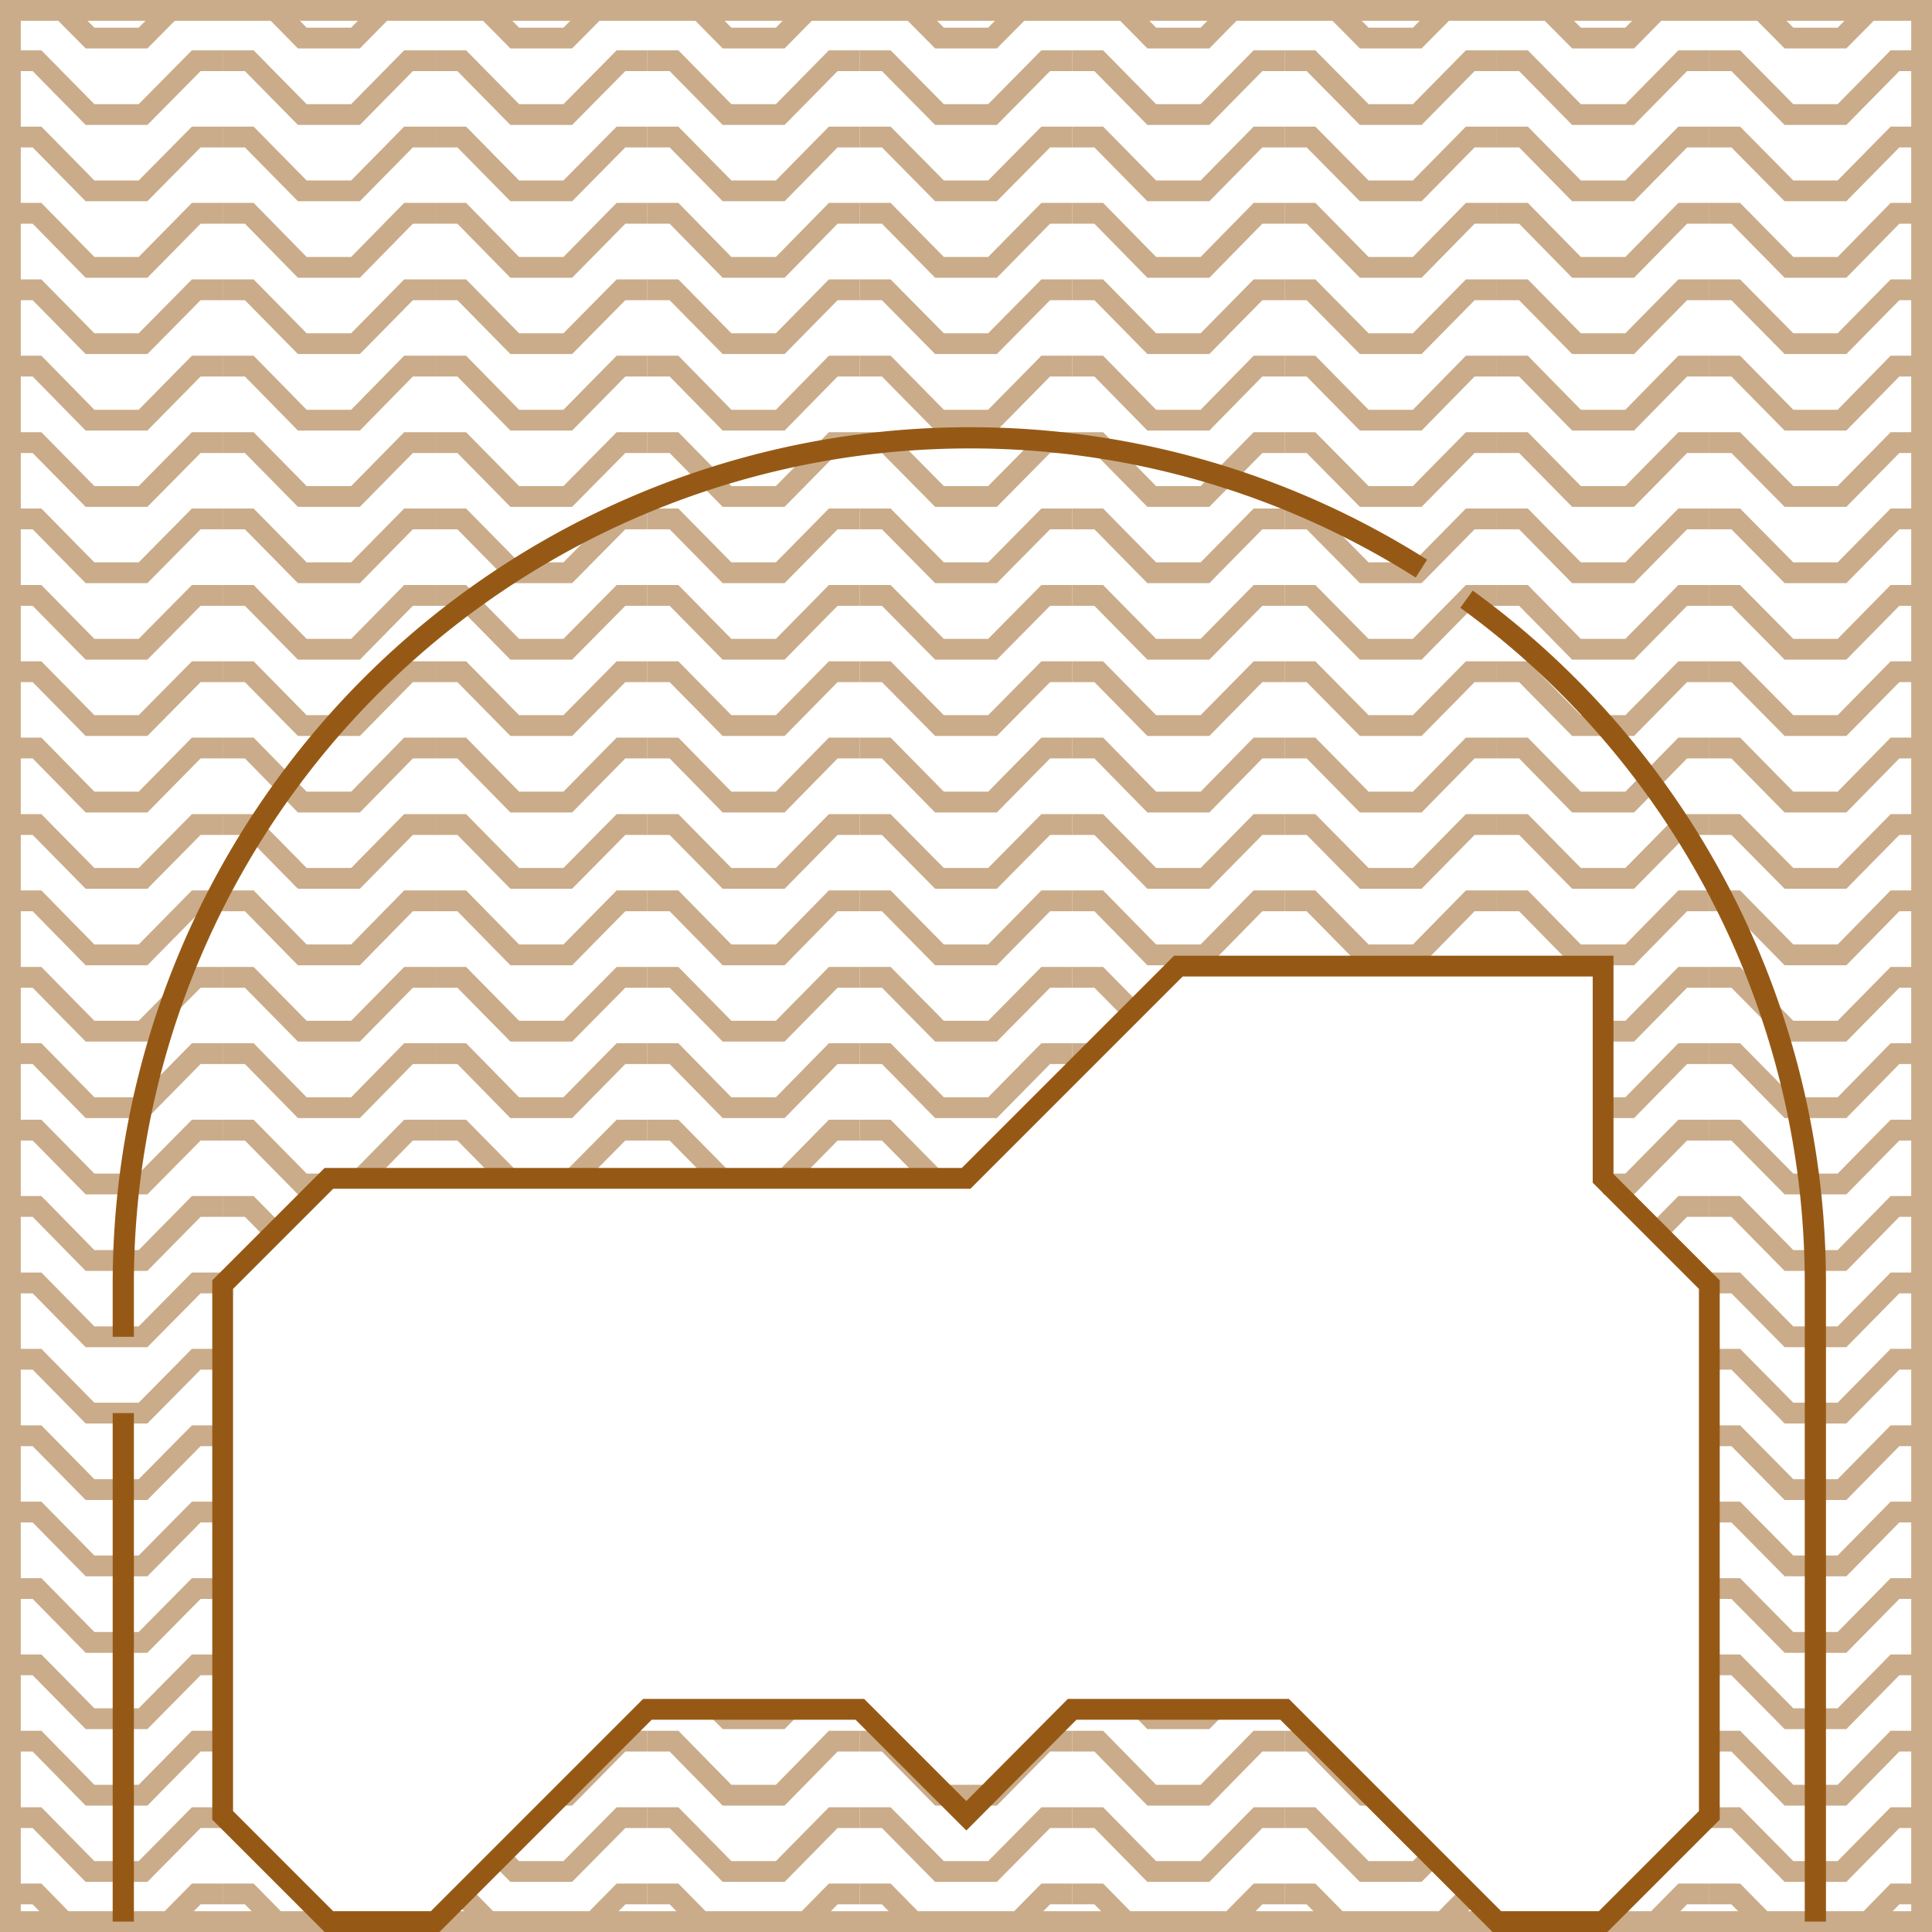 <svg xmlns="http://www.w3.org/2000/svg" viewBox="0 0 92.93 92.93"><defs><style>.cls-1{opacity:0.5;}.cls-2,.cls-3{fill:none;stroke:#965915;stroke-miterlimit:10;}.cls-3{stroke-width:1.02px;}</style></defs><g id="Capa_2" data-name="Capa 2"><g id="Capa_1-2" data-name="Capa 1"><g class="cls-1"><rect class="cls-2" x="0.5" y="0.5" width="91.93" height="91.93"></rect><polyline class="cls-2" points="10.71 2.92 9.44 2.92 6.88 5.51 4.33 5.51 1.78 2.92 0.5 2.92"></polyline><polyline class="cls-2" points="20.93 2.92 19.65 2.92 17.1 5.51 14.54 5.51 11.99 2.92 10.71 2.92"></polyline><polyline class="cls-2" points="31.14 2.92 29.87 2.92 27.31 5.51 24.76 5.51 22.21 2.92 20.93 2.92"></polyline><polyline class="cls-2" points="41.36 2.92 40.08 2.92 37.53 5.51 34.97 5.51 32.42 2.92 31.14 2.92"></polyline><polyline class="cls-2" points="51.57 2.92 50.3 2.92 47.74 5.51 45.19 5.51 42.63 2.92 41.36 2.92"></polyline><polyline class="cls-2" points="61.79 2.92 60.51 2.92 57.96 5.51 55.4 5.51 52.85 2.92 51.57 2.92"></polyline><polyline class="cls-2" points="72 2.92 70.72 2.92 68.17 5.51 65.62 5.51 63.06 2.92 61.79 2.92"></polyline><polyline class="cls-2" points="82.22 2.92 80.94 2.92 78.39 5.51 75.83 5.51 73.28 2.92 72 2.92"></polyline><polyline class="cls-2" points="92.43 2.92 91.15 2.92 88.6 5.51 86.05 5.51 83.49 2.92 82.22 2.92"></polyline><polyline class="cls-2" points="10.71 6.59 9.44 6.59 6.88 9.18 4.33 9.18 1.78 6.59 0.5 6.59"></polyline><polyline class="cls-2" points="20.93 6.59 19.65 6.59 17.1 9.18 14.54 9.18 11.99 6.59 10.71 6.59"></polyline><polyline class="cls-2" points="31.14 6.59 29.87 6.59 27.31 9.18 24.76 9.18 22.21 6.59 20.93 6.59"></polyline><polyline class="cls-2" points="41.36 6.59 40.08 6.59 37.53 9.18 34.97 9.18 32.42 6.59 31.14 6.59"></polyline><polyline class="cls-2" points="51.57 6.59 50.3 6.59 47.74 9.18 45.19 9.18 42.63 6.59 41.36 6.59"></polyline><polyline class="cls-2" points="61.79 6.59 60.51 6.59 57.96 9.18 55.4 9.18 52.85 6.59 51.57 6.59"></polyline><polyline class="cls-2" points="72 6.59 70.72 6.59 68.17 9.18 65.62 9.18 63.06 6.59 61.79 6.59"></polyline><polyline class="cls-2" points="82.22 6.59 80.94 6.59 78.39 9.18 75.83 9.18 73.28 6.59 72 6.59"></polyline><polyline class="cls-2" points="92.43 6.59 91.15 6.59 88.6 9.18 86.05 9.18 83.49 6.59 82.22 6.59"></polyline><polyline class="cls-2" points="10.71 10.26 9.44 10.26 6.88 12.86 4.33 12.86 1.78 10.26 0.5 10.26"></polyline><polyline class="cls-2" points="20.93 10.26 19.65 10.26 17.1 12.86 14.54 12.86 11.99 10.26 10.71 10.26"></polyline><polyline class="cls-2" points="31.14 10.26 29.87 10.26 27.31 12.86 24.76 12.86 22.21 10.26 20.93 10.26"></polyline><polyline class="cls-2" points="41.36 10.26 40.08 10.26 37.53 12.86 34.97 12.86 32.42 10.26 31.14 10.26"></polyline><polyline class="cls-2" points="51.57 10.26 50.3 10.26 47.74 12.86 45.19 12.86 42.63 10.26 41.36 10.26"></polyline><polyline class="cls-2" points="61.79 10.26 60.51 10.26 57.96 12.86 55.4 12.86 52.85 10.26 51.57 10.26"></polyline><polyline class="cls-2" points="72 10.26 70.72 10.26 68.17 12.86 65.62 12.86 63.06 10.26 61.79 10.26"></polyline><polyline class="cls-2" points="82.22 10.26 80.94 10.26 78.39 12.86 75.83 12.86 73.28 10.26 72 10.26"></polyline><polyline class="cls-2" points="92.43 10.26 91.15 10.26 88.6 12.86 86.05 12.86 83.49 10.26 82.22 10.26"></polyline><polyline class="cls-2" points="10.71 13.94 9.44 13.94 6.88 16.53 4.33 16.53 1.78 13.94 0.5 13.94"></polyline><polyline class="cls-2" points="20.93 13.94 19.65 13.94 17.1 16.53 14.54 16.53 11.99 13.94 10.71 13.94"></polyline><polyline class="cls-2" points="31.14 13.94 29.87 13.94 27.31 16.53 24.76 16.53 22.21 13.94 20.93 13.94"></polyline><polyline class="cls-2" points="41.36 13.94 40.08 13.94 37.53 16.53 34.97 16.53 32.42 13.94 31.14 13.94"></polyline><polyline class="cls-2" points="51.57 13.94 50.3 13.94 47.74 16.53 45.19 16.53 42.63 13.94 41.36 13.94"></polyline><polyline class="cls-2" points="61.79 13.94 60.51 13.94 57.96 16.53 55.4 16.53 52.85 13.94 51.57 13.94"></polyline><polyline class="cls-2" points="72 13.94 70.72 13.94 68.17 16.53 65.62 16.53 63.06 13.94 61.79 13.94"></polyline><polyline class="cls-2" points="82.22 13.94 80.94 13.94 78.39 16.53 75.83 16.53 73.28 13.94 72 13.94"></polyline><polyline class="cls-2" points="92.43 13.94 91.15 13.94 88.6 16.53 86.05 16.53 83.49 13.94 82.22 13.94"></polyline><polyline class="cls-2" points="10.71 17.61 9.44 17.61 6.88 20.21 4.33 20.21 1.78 17.61 0.5 17.61"></polyline><polyline class="cls-2" points="20.93 17.61 19.65 17.61 17.1 20.21 14.54 20.21 11.99 17.61 10.71 17.61"></polyline><polyline class="cls-2" points="31.14 17.61 29.87 17.61 27.31 20.21 24.76 20.21 22.21 17.61 20.93 17.61"></polyline><polyline class="cls-2" points="41.36 17.61 40.08 17.61 37.53 20.21 34.97 20.21 32.42 17.61 31.14 17.61"></polyline><polyline class="cls-2" points="51.57 17.61 50.3 17.61 47.74 20.21 45.19 20.21 42.63 17.61 41.36 17.61"></polyline><polyline class="cls-2" points="61.79 17.61 60.51 17.61 57.96 20.21 55.4 20.21 52.85 17.61 51.57 17.61"></polyline><polyline class="cls-2" points="72 17.61 70.72 17.61 68.17 20.21 65.62 20.21 63.06 17.61 61.79 17.61"></polyline><polyline class="cls-2" points="82.22 17.61 80.94 17.61 78.39 20.21 75.83 20.21 73.28 17.61 72 17.61"></polyline><polyline class="cls-2" points="92.43 17.61 91.15 17.61 88.6 20.21 86.05 20.21 83.49 17.61 82.22 17.61"></polyline><polyline class="cls-2" points="10.71 21.29 9.44 21.29 6.88 23.88 4.33 23.88 1.78 21.29 0.5 21.29"></polyline><polyline class="cls-2" points="20.93 21.29 19.65 21.29 17.1 23.88 14.54 23.88 11.99 21.29 10.71 21.29"></polyline><polyline class="cls-2" points="31.14 21.29 29.87 21.29 27.31 23.88 24.76 23.88 22.21 21.29 20.93 21.29"></polyline><polyline class="cls-2" points="41.36 21.29 40.08 21.29 37.53 23.88 34.97 23.88 32.42 21.29 31.14 21.29"></polyline><polyline class="cls-2" points="51.57 21.29 50.3 21.29 47.74 23.88 45.19 23.88 42.63 21.29 41.36 21.29"></polyline><polyline class="cls-2" points="61.79 21.29 60.51 21.29 57.96 23.88 55.4 23.88 52.85 21.29 51.57 21.29"></polyline><polyline class="cls-2" points="72 21.29 70.72 21.29 68.17 23.88 65.62 23.88 63.06 21.29 61.79 21.29"></polyline><polyline class="cls-2" points="82.22 21.29 80.94 21.29 78.39 23.88 75.83 23.88 73.28 21.29 72 21.29"></polyline><polyline class="cls-2" points="92.43 21.29 91.15 21.29 88.6 23.88 86.05 23.88 83.49 21.29 82.22 21.29"></polyline><polyline class="cls-2" points="10.71 24.96 9.44 24.96 6.88 27.55 4.33 27.55 1.78 24.96 0.5 24.96"></polyline><polyline class="cls-2" points="20.93 24.96 19.65 24.96 17.1 27.55 14.54 27.55 11.99 24.96 10.71 24.96"></polyline><polyline class="cls-2" points="31.14 24.96 29.87 24.96 27.31 27.55 24.76 27.55 22.21 24.96 20.93 24.96"></polyline><polyline class="cls-2" points="41.36 24.96 40.08 24.96 37.53 27.55 34.97 27.55 32.42 24.96 31.14 24.96"></polyline><polyline class="cls-2" points="51.57 24.96 50.3 24.96 47.74 27.55 45.19 27.55 42.63 24.96 41.36 24.96"></polyline><polyline class="cls-2" points="61.79 24.96 60.51 24.96 57.96 27.55 55.4 27.55 52.85 24.96 51.57 24.96"></polyline><polyline class="cls-2" points="72 24.96 70.72 24.96 68.17 27.55 65.62 27.55 63.06 24.96 61.79 24.96"></polyline><polyline class="cls-2" points="82.22 24.96 80.94 24.96 78.39 27.55 75.83 27.55 73.28 24.96 72 24.96"></polyline><polyline class="cls-2" points="92.43 24.96 91.15 24.96 88.6 27.55 86.05 27.55 83.49 24.96 82.22 24.96"></polyline><polyline class="cls-2" points="10.71 28.64 9.44 28.64 6.88 31.23 4.33 31.23 1.78 28.64 0.5 28.64"></polyline><polyline class="cls-2" points="20.93 28.64 19.65 28.64 17.1 31.23 14.54 31.23 11.99 28.64 10.71 28.64"></polyline><polyline class="cls-2" points="31.14 28.64 29.87 28.64 27.31 31.23 24.76 31.23 22.21 28.64 20.93 28.64"></polyline><polyline class="cls-2" points="41.36 28.64 40.08 28.64 37.53 31.23 34.97 31.23 32.42 28.64 31.14 28.64"></polyline><polyline class="cls-2" points="51.57 28.64 50.3 28.64 47.74 31.23 45.19 31.23 42.63 28.64 41.36 28.64"></polyline><polyline class="cls-2" points="61.79 28.64 60.51 28.64 57.96 31.23 55.4 31.23 52.85 28.64 51.57 28.64"></polyline><polyline class="cls-2" points="72 28.64 70.72 28.64 68.17 31.23 65.62 31.23 63.06 28.64 61.79 28.64"></polyline><polyline class="cls-2" points="82.22 28.64 80.94 28.64 78.39 31.23 75.83 31.23 73.28 28.64 72 28.64"></polyline><polyline class="cls-2" points="92.43 28.64 91.15 28.64 88.6 31.23 86.05 31.23 83.49 28.64 82.22 28.64"></polyline><polyline class="cls-2" points="10.71 32.31 9.44 32.31 6.88 34.9 4.33 34.9 1.78 32.31 0.5 32.31"></polyline><polyline class="cls-2" points="20.93 32.31 19.65 32.31 17.1 34.9 14.54 34.9 11.99 32.31 10.71 32.31"></polyline><polyline class="cls-2" points="31.14 32.31 29.87 32.31 27.31 34.9 24.76 34.9 22.21 32.31 20.93 32.31"></polyline><polyline class="cls-2" points="41.36 32.31 40.08 32.31 37.53 34.9 34.97 34.9 32.42 32.31 31.14 32.31"></polyline><polyline class="cls-2" points="51.57 32.31 50.3 32.31 47.74 34.9 45.19 34.9 42.63 32.31 41.36 32.31"></polyline><polyline class="cls-2" points="61.79 32.31 60.51 32.31 57.96 34.9 55.4 34.9 52.85 32.31 51.57 32.31"></polyline><polyline class="cls-2" points="72 32.31 70.72 32.31 68.17 34.9 65.62 34.9 63.06 32.31 61.79 32.31"></polyline><polyline class="cls-2" points="82.22 32.31 80.94 32.31 78.39 34.9 75.83 34.9 73.28 32.31 72 32.31"></polyline><polyline class="cls-2" points="92.43 32.31 91.15 32.31 88.6 34.9 86.05 34.9 83.49 32.31 82.22 32.31"></polyline><polyline class="cls-2" points="10.71 35.98 9.44 35.98 6.88 38.58 4.33 38.58 1.78 35.98 0.5 35.98"></polyline><polyline class="cls-2" points="20.93 35.98 19.65 35.98 17.1 38.58 14.54 38.58 11.99 35.98 10.71 35.98"></polyline><polyline class="cls-2" points="31.14 35.98 29.87 35.98 27.31 38.58 24.76 38.58 22.21 35.98 20.93 35.98"></polyline><polyline class="cls-2" points="41.36 35.98 40.08 35.98 37.53 38.58 34.97 38.58 32.42 35.98 31.14 35.98"></polyline><polyline class="cls-2" points="51.57 35.98 50.3 35.98 47.74 38.58 45.19 38.58 42.63 35.98 41.36 35.98"></polyline><polyline class="cls-2" points="61.79 35.98 60.51 35.98 57.96 38.58 55.4 38.58 52.85 35.98 51.57 35.98"></polyline><polyline class="cls-2" points="72 35.98 70.72 35.98 68.17 38.58 65.62 38.58 63.06 35.98 61.79 35.98"></polyline><polyline class="cls-2" points="82.22 35.98 80.94 35.98 78.39 38.58 75.83 38.58 73.28 35.98 72 35.98"></polyline><polyline class="cls-2" points="92.43 35.98 91.15 35.98 88.6 38.58 86.05 38.58 83.49 35.98 82.22 35.98"></polyline><polyline class="cls-2" points="10.71 39.66 9.44 39.66 6.88 42.25 4.33 42.25 1.78 39.66 0.5 39.66"></polyline><polyline class="cls-2" points="20.93 39.66 19.65 39.66 17.1 42.25 14.54 42.25 11.99 39.66 10.71 39.66"></polyline><polyline class="cls-2" points="31.14 39.66 29.87 39.66 27.31 42.25 24.76 42.25 22.21 39.66 20.93 39.66"></polyline><polyline class="cls-2" points="41.36 39.66 40.08 39.66 37.53 42.25 34.97 42.25 32.42 39.66 31.14 39.66"></polyline><polyline class="cls-2" points="51.57 39.66 50.3 39.66 47.74 42.25 45.19 42.25 42.63 39.66 41.36 39.66"></polyline><polyline class="cls-2" points="61.79 39.66 60.51 39.66 57.96 42.25 55.4 42.25 52.85 39.66 51.57 39.66"></polyline><polyline class="cls-2" points="72 39.66 70.72 39.66 68.17 42.25 65.62 42.25 63.06 39.66 61.79 39.66"></polyline><polyline class="cls-2" points="82.22 39.66 80.94 39.66 78.39 42.25 75.83 42.25 73.28 39.66 72 39.66"></polyline><polyline class="cls-2" points="92.43 39.66 91.15 39.66 88.6 42.25 86.05 42.25 83.49 39.66 82.22 39.66"></polyline><polyline class="cls-2" points="10.71 43.33 9.44 43.33 6.88 45.93 4.33 45.93 1.78 43.33 0.5 43.33"></polyline><polyline class="cls-2" points="20.93 43.33 19.65 43.33 17.1 45.93 14.54 45.93 11.99 43.33 10.71 43.33"></polyline><polyline class="cls-2" points="31.14 43.33 29.87 43.33 27.31 45.93 24.76 45.93 22.21 43.33 20.93 43.33"></polyline><polyline class="cls-2" points="41.36 43.33 40.08 43.33 37.53 45.93 34.97 45.93 32.42 43.33 31.14 43.33"></polyline><polyline class="cls-2" points="51.57 43.33 50.3 43.33 47.74 45.93 45.19 45.93 42.63 43.33 41.36 43.33"></polyline><polyline class="cls-2" points="61.79 43.33 60.51 43.33 57.96 45.93 55.4 45.93 52.85 43.33 51.57 43.33"></polyline><polyline class="cls-2" points="72 43.33 70.72 43.33 68.17 45.93 65.62 45.93 63.06 43.33 61.79 43.33"></polyline><polyline class="cls-2" points="82.22 43.33 80.94 43.33 78.39 45.93 75.83 45.93 73.28 43.33 72 43.33"></polyline><polyline class="cls-2" points="92.43 43.33 91.15 43.33 88.6 45.93 86.05 45.93 83.49 43.33 82.22 43.33"></polyline><polyline class="cls-2" points="10.71 47.01 9.44 47.01 6.88 49.6 4.33 49.6 1.78 47.01 0.5 47.01"></polyline><polyline class="cls-2" points="20.93 47.01 19.65 47.01 17.1 49.6 14.54 49.6 11.99 47.01 10.71 47.01"></polyline><polyline class="cls-2" points="31.14 47.01 29.87 47.01 27.31 49.6 24.76 49.6 22.21 47.01 20.93 47.01"></polyline><polyline class="cls-2" points="41.36 47.01 40.08 47.01 37.53 49.6 34.97 49.6 32.42 47.01 31.14 47.01"></polyline><polyline class="cls-2" points="51.57 47.01 50.3 47.01 47.74 49.6 45.19 49.6 42.63 47.01 41.36 47.01"></polyline><polyline class="cls-2" points="54.48 48.66 52.85 47.01 51.57 47.01"></polyline><polyline class="cls-2" points="82.22 47.01 80.94 47.01 78.39 49.6 77.11 49.6"></polyline><polyline class="cls-2" points="92.43 47.01 91.15 47.01 88.6 49.6 86.05 49.6 83.49 47.01 82.22 47.01"></polyline><polyline class="cls-2" points="10.71 50.68 9.44 50.68 6.88 53.28 4.33 53.28 1.78 50.68 0.5 50.68"></polyline><polyline class="cls-2" points="20.93 50.68 19.65 50.68 17.1 53.28 14.54 53.28 11.99 50.68 10.71 50.68"></polyline><polyline class="cls-2" points="31.14 50.68 29.87 50.68 27.31 53.28 24.76 53.28 22.21 50.68 20.93 50.68"></polyline><polyline class="cls-2" points="41.36 50.68 40.08 50.68 37.53 53.28 34.97 53.28 32.42 50.68 31.14 50.68"></polyline><polyline class="cls-2" points="51.57 50.68 50.3 50.68 47.74 53.28 45.19 53.28 42.63 50.68 41.36 50.68"></polyline><line class="cls-2" x1="52.3" y1="50.68" x2="51.57" y2="50.68"></line><polyline class="cls-2" points="82.22 50.68 80.94 50.68 78.39 53.28 77.11 53.28"></polyline><polyline class="cls-2" points="92.43 50.68 91.15 50.68 88.6 53.28 86.05 53.28 83.49 50.68 82.22 50.68"></polyline><polyline class="cls-2" points="10.71 54.36 9.44 54.36 6.88 56.95 4.33 56.95 1.78 54.36 0.5 54.36"></polyline><polyline class="cls-2" points="15.37 56.95 14.54 56.95 11.99 54.36 10.71 54.36"></polyline><polyline class="cls-2" points="20.93 54.36 19.65 54.36 17.37 56.68"></polyline><polyline class="cls-2" points="24.37 56.55 22.21 54.36 20.93 54.36"></polyline><polyline class="cls-2" points="31.14 54.36 29.87 54.36 27.7 56.55"></polyline><polyline class="cls-2" points="34.58 56.55 32.42 54.36 31.14 54.36"></polyline><polyline class="cls-2" points="41.36 54.36 40.08 54.36 37.87 56.61"></polyline><polyline class="cls-2" points="44.85 56.61 42.63 54.36 41.36 54.36"></polyline><polyline class="cls-2" points="82.22 54.36 80.94 54.36 78.39 56.95 77.11 56.95"></polyline><polyline class="cls-2" points="92.43 54.36 91.15 54.36 88.6 56.95 86.05 56.95 83.49 54.36 82.22 54.36"></polyline><polyline class="cls-2" points="10.71 58.03 9.44 58.03 6.88 60.63 4.33 60.63 1.78 58.03 0.5 58.03"></polyline><polyline class="cls-2" points="13.22 59.28 11.99 58.03 10.71 58.03"></polyline><polyline class="cls-2" points="82.22 58.03 80.94 58.03 79.71 59.28"></polyline><polyline class="cls-2" points="92.43 58.03 91.15 58.03 88.6 60.63 86.05 60.63 83.49 58.03 82.22 58.03"></polyline><polyline class="cls-2" points="10.71 61.71 9.44 61.71 6.88 64.3 4.33 64.3 1.78 61.71 0.5 61.71"></polyline><polyline class="cls-2" points="92.43 61.71 91.15 61.71 88.6 64.3 86.05 64.3 83.49 61.71 82.22 61.71"></polyline><polyline class="cls-2" points="10.71 65.38 9.44 65.38 6.88 67.97 4.33 67.97 1.78 65.38 0.5 65.38"></polyline><polyline class="cls-2" points="92.43 65.38 91.15 65.38 88.6 67.97 86.05 67.97 83.49 65.38 82.22 65.38"></polyline><polyline class="cls-2" points="10.71 69.06 9.44 69.06 6.88 71.65 4.33 71.65 1.78 69.06 0.5 69.06"></polyline><polyline class="cls-2" points="92.43 69.06 91.15 69.06 88.6 71.65 86.05 71.65 83.49 69.06 82.22 69.06"></polyline><polyline class="cls-2" points="10.71 72.73 9.44 72.73 6.88 75.32 4.33 75.32 1.78 72.73 0.5 72.73"></polyline><polyline class="cls-2" points="92.43 72.73 91.15 72.73 88.6 75.32 86.05 75.32 83.49 72.73 82.22 72.73"></polyline><polyline class="cls-2" points="10.71 76.41 9.44 76.41 6.88 79 4.33 79 1.78 76.41 0.5 76.41"></polyline><polyline class="cls-2" points="92.43 76.41 91.15 76.41 88.6 79 86.05 79 83.49 76.41 82.22 76.41"></polyline><polyline class="cls-2" points="10.71 80.08 9.44 80.08 6.88 82.67 4.33 82.67 1.78 80.08 0.5 80.08"></polyline><polyline class="cls-2" points="38.07 82.12 37.53 82.67 34.97 82.67 34.52 82.22"></polyline><polyline class="cls-2" points="58.5 82.12 57.96 82.67 55.4 82.67 54.86 82.12"></polyline><polyline class="cls-2" points="92.43 80.08 91.15 80.08 88.6 82.67 86.05 82.67 83.49 80.08 82.22 80.08"></polyline><polyline class="cls-2" points="10.71 83.75 9.44 83.75 6.88 86.35 4.33 86.35 1.78 83.75 0.5 83.75"></polyline><polyline class="cls-2" points="31.14 83.75 29.87 83.75 27.31 86.35 26.86 86.35"></polyline><polyline class="cls-2" points="41.36 83.75 40.08 83.75 37.53 86.35 34.97 86.35 32.42 83.75 31.14 83.75"></polyline><polyline class="cls-2" points="51.57 83.75 50.3 83.75 47.74 86.35 45.19 86.35 42.63 83.75 41.36 83.75"></polyline><polyline class="cls-2" points="61.79 83.75 60.51 83.75 57.96 86.35 55.4 86.35 52.85 83.75 51.57 83.75"></polyline><polyline class="cls-2" points="65.99 86.35 65.62 86.35 63.06 83.75 61.79 83.75"></polyline><polyline class="cls-2" points="92.43 83.75 91.15 83.75 88.6 86.35 86.05 86.35 83.49 83.75 82.22 83.75"></polyline><polyline class="cls-2" points="10.71 87.43 9.44 87.43 6.88 90.02 4.33 90.02 1.78 87.43 0.5 87.43"></polyline><polyline class="cls-2" points="31.14 87.43 29.87 87.43 27.31 90.02 24.76 90.02 24.05 89.31"></polyline><polyline class="cls-2" points="41.36 87.43 40.08 87.43 37.53 90.02 34.97 90.02 32.42 87.43 31.14 87.43"></polyline><polyline class="cls-2" points="51.57 87.43 50.3 87.43 47.74 90.02 45.19 90.02 42.63 87.43 41.36 87.43"></polyline><polyline class="cls-2" points="61.79 87.43 60.51 87.43 57.96 90.02 55.4 90.02 52.85 87.43 51.57 87.43"></polyline><polyline class="cls-2" points="68.88 89.31 68.17 90.02 65.62 90.02 63.06 87.43 61.79 87.43"></polyline><polyline class="cls-2" points="92.43 87.43 91.15 87.43 88.6 90.02 86.05 90.02 83.49 87.43 82.22 87.43"></polyline><polyline class="cls-2" points="3.08 92.43 1.78 91.1 0.5 91.1"></polyline><polyline class="cls-2" points="10.71 91.1 9.44 91.1 8.13 92.43"></polyline><polyline class="cls-2" points="13.3 92.43 11.99 91.1 10.71 91.1"></polyline><line class="cls-2" x1="23.51" y1="92.43" x2="22.21" y2="91.1"></line><polyline class="cls-2" points="31.14 91.1 29.87 91.1 28.56 92.43"></polyline><polyline class="cls-2" points="33.73 92.43 32.42 91.1 31.14 91.1"></polyline><polyline class="cls-2" points="41.36 91.1 40.08 91.1 38.77 92.43"></polyline><polyline class="cls-2" points="43.94 92.43 42.63 91.1 41.36 91.1"></polyline><polyline class="cls-2" points="51.57 91.1 50.3 91.1 48.99 92.43"></polyline><polyline class="cls-2" points="54.16 92.43 52.85 91.1 51.57 91.1"></polyline><polyline class="cls-2" points="61.79 91.1 60.51 91.1 59.2 92.43"></polyline><polyline class="cls-2" points="64.37 92.43 63.06 91.1 61.79 91.1"></polyline><line class="cls-2" x1="70.64" y1="91.19" x2="69.42" y2="92.43"></line><polyline class="cls-2" points="82.22 91.1 80.94 91.1 79.63 92.43"></polyline><polyline class="cls-2" points="84.8 92.43 83.49 91.1 82.22 91.1"></polyline><polyline class="cls-2" points="92.43 91.1 91.15 91.1 89.85 92.43"></polyline><polyline class="cls-2" points="8.13 0.57 6.88 1.83 4.33 1.83 3.08 0.57"></polyline><polyline class="cls-2" points="18.34 0.57 17.1 1.83 14.54 1.83 13.3 0.57"></polyline><polyline class="cls-2" points="28.56 0.57 27.31 1.83 24.76 1.83 23.51 0.57"></polyline><polyline class="cls-2" points="38.77 0.57 37.53 1.83 34.97 1.83 33.73 0.57"></polyline><polyline class="cls-2" points="48.99 0.57 47.74 1.83 45.19 1.83 43.94 0.57"></polyline><polyline class="cls-2" points="59.2 0.57 57.96 1.83 55.4 1.83 54.16 0.57"></polyline><polyline class="cls-2" points="69.42 0.57 68.17 1.83 65.62 1.83 64.37 0.57"></polyline><polyline class="cls-2" points="79.63 0.57 78.39 1.83 75.83 1.83 74.58 0.57"></polyline><polyline class="cls-2" points="89.85 0.57 88.6 1.83 86.05 1.83 84.8 0.57"></polyline></g><polygon class="cls-2" points="46.48 87.34 51.57 82.22 61.79 82.22 72 92.43 77.11 92.43 82.22 87.32 82.22 61.79 77.11 56.68 77.11 46.47 66.89 46.47 56.68 46.47 46.47 56.68 15.82 56.68 10.71 61.79 10.71 87.32 15.82 92.43 20.93 92.43 31.14 82.22 41.36 82.22 46.48 87.34"></polygon><path class="cls-3" d="M70.54,28.82A40.66,40.66,0,0,1,87.32,61.76V92.43"></path><path class="cls-3" d="M5.93,64.3V61.76a40.7,40.7,0,0,1,40.7-40.7h0a40.54,40.54,0,0,1,21.74,6.29"></path><line class="cls-3" x1="5.93" y1="92.43" x2="5.93" y2="67.97"></line></g></g></svg>
